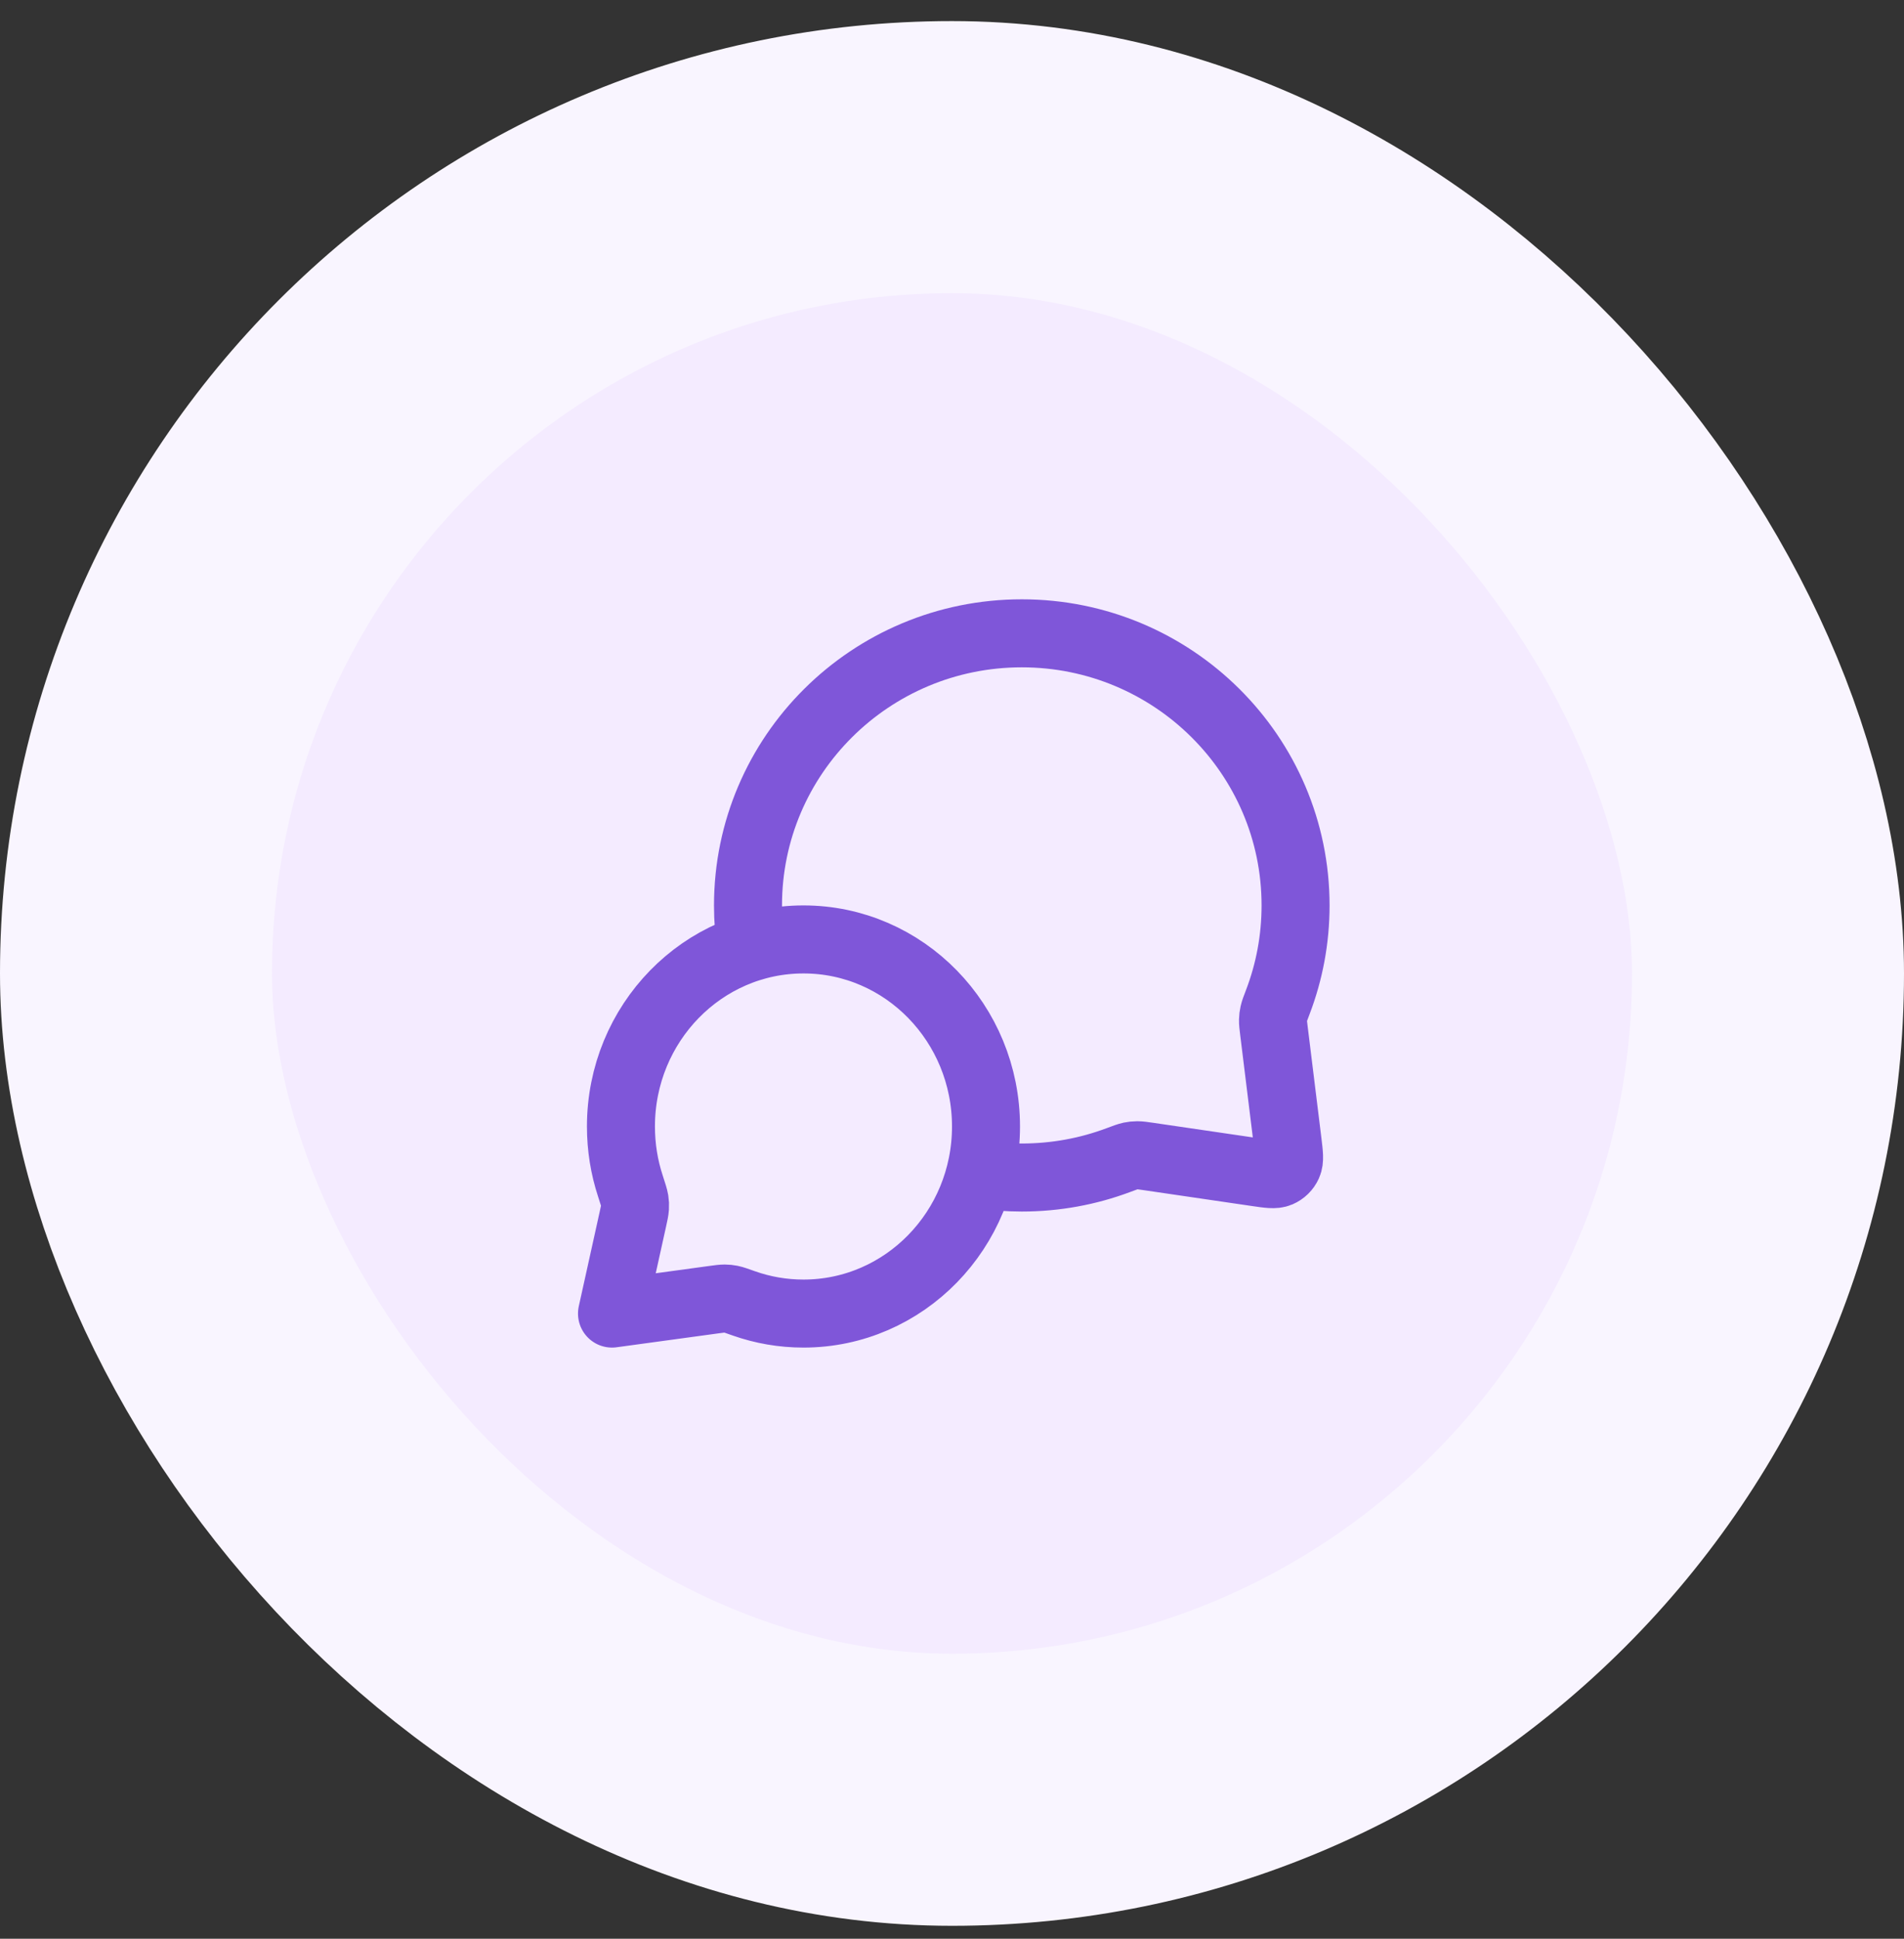 <svg width="56" height="57" viewBox="0 0 56 57" fill="none" xmlns="http://www.w3.org/2000/svg">
<rect x="0" y="0" width="56" height="57" fill="#333333" stroke="none"/>
<rect x="4" y="4.62" width="48" height="48" rx="24" fill="#F4EBFF"/>
<rect x="4" y="4.62" width="48" height="48" rx="24" stroke="#F9F5FF" stroke-width="8"/>
<path d="M22.094 27.849C22.032 27.448 22 27.038 22 26.62C22 22.202 25.605 18.62 30.053 18.62C34.5 18.62 38.105 22.202 38.105 26.62C38.105 27.618 37.921 28.574 37.585 29.455C37.515 29.638 37.48 29.729 37.465 29.8C37.449 29.871 37.443 29.921 37.441 29.994C37.439 30.067 37.449 30.147 37.469 30.308L37.872 33.579C37.915 33.933 37.937 34.11 37.878 34.238C37.827 34.351 37.735 34.441 37.621 34.49C37.491 34.545 37.315 34.52 36.962 34.468L33.776 34.001C33.61 33.977 33.527 33.965 33.451 33.965C33.376 33.965 33.325 33.971 33.251 33.986C33.177 34.002 33.082 34.037 32.893 34.108C32.01 34.439 31.052 34.62 30.053 34.62C29.634 34.62 29.224 34.588 28.823 34.527M23.632 38.62C26.596 38.62 29 36.158 29 33.12C29 30.083 26.596 27.62 23.632 27.62C20.667 27.62 18.263 30.083 18.263 33.12C18.263 33.731 18.36 34.318 18.54 34.867C18.615 35.099 18.653 35.215 18.666 35.294C18.679 35.377 18.681 35.423 18.676 35.507C18.671 35.587 18.651 35.677 18.611 35.858L18 38.62L20.995 38.211C21.158 38.189 21.24 38.178 21.311 38.178C21.387 38.179 21.426 38.183 21.5 38.197C21.57 38.211 21.674 38.248 21.882 38.322C22.431 38.515 23.019 38.62 23.632 38.62Z" stroke="#7F56D9" stroke-width="2" stroke-linecap="round" stroke-linejoin="round"/>
</svg>
